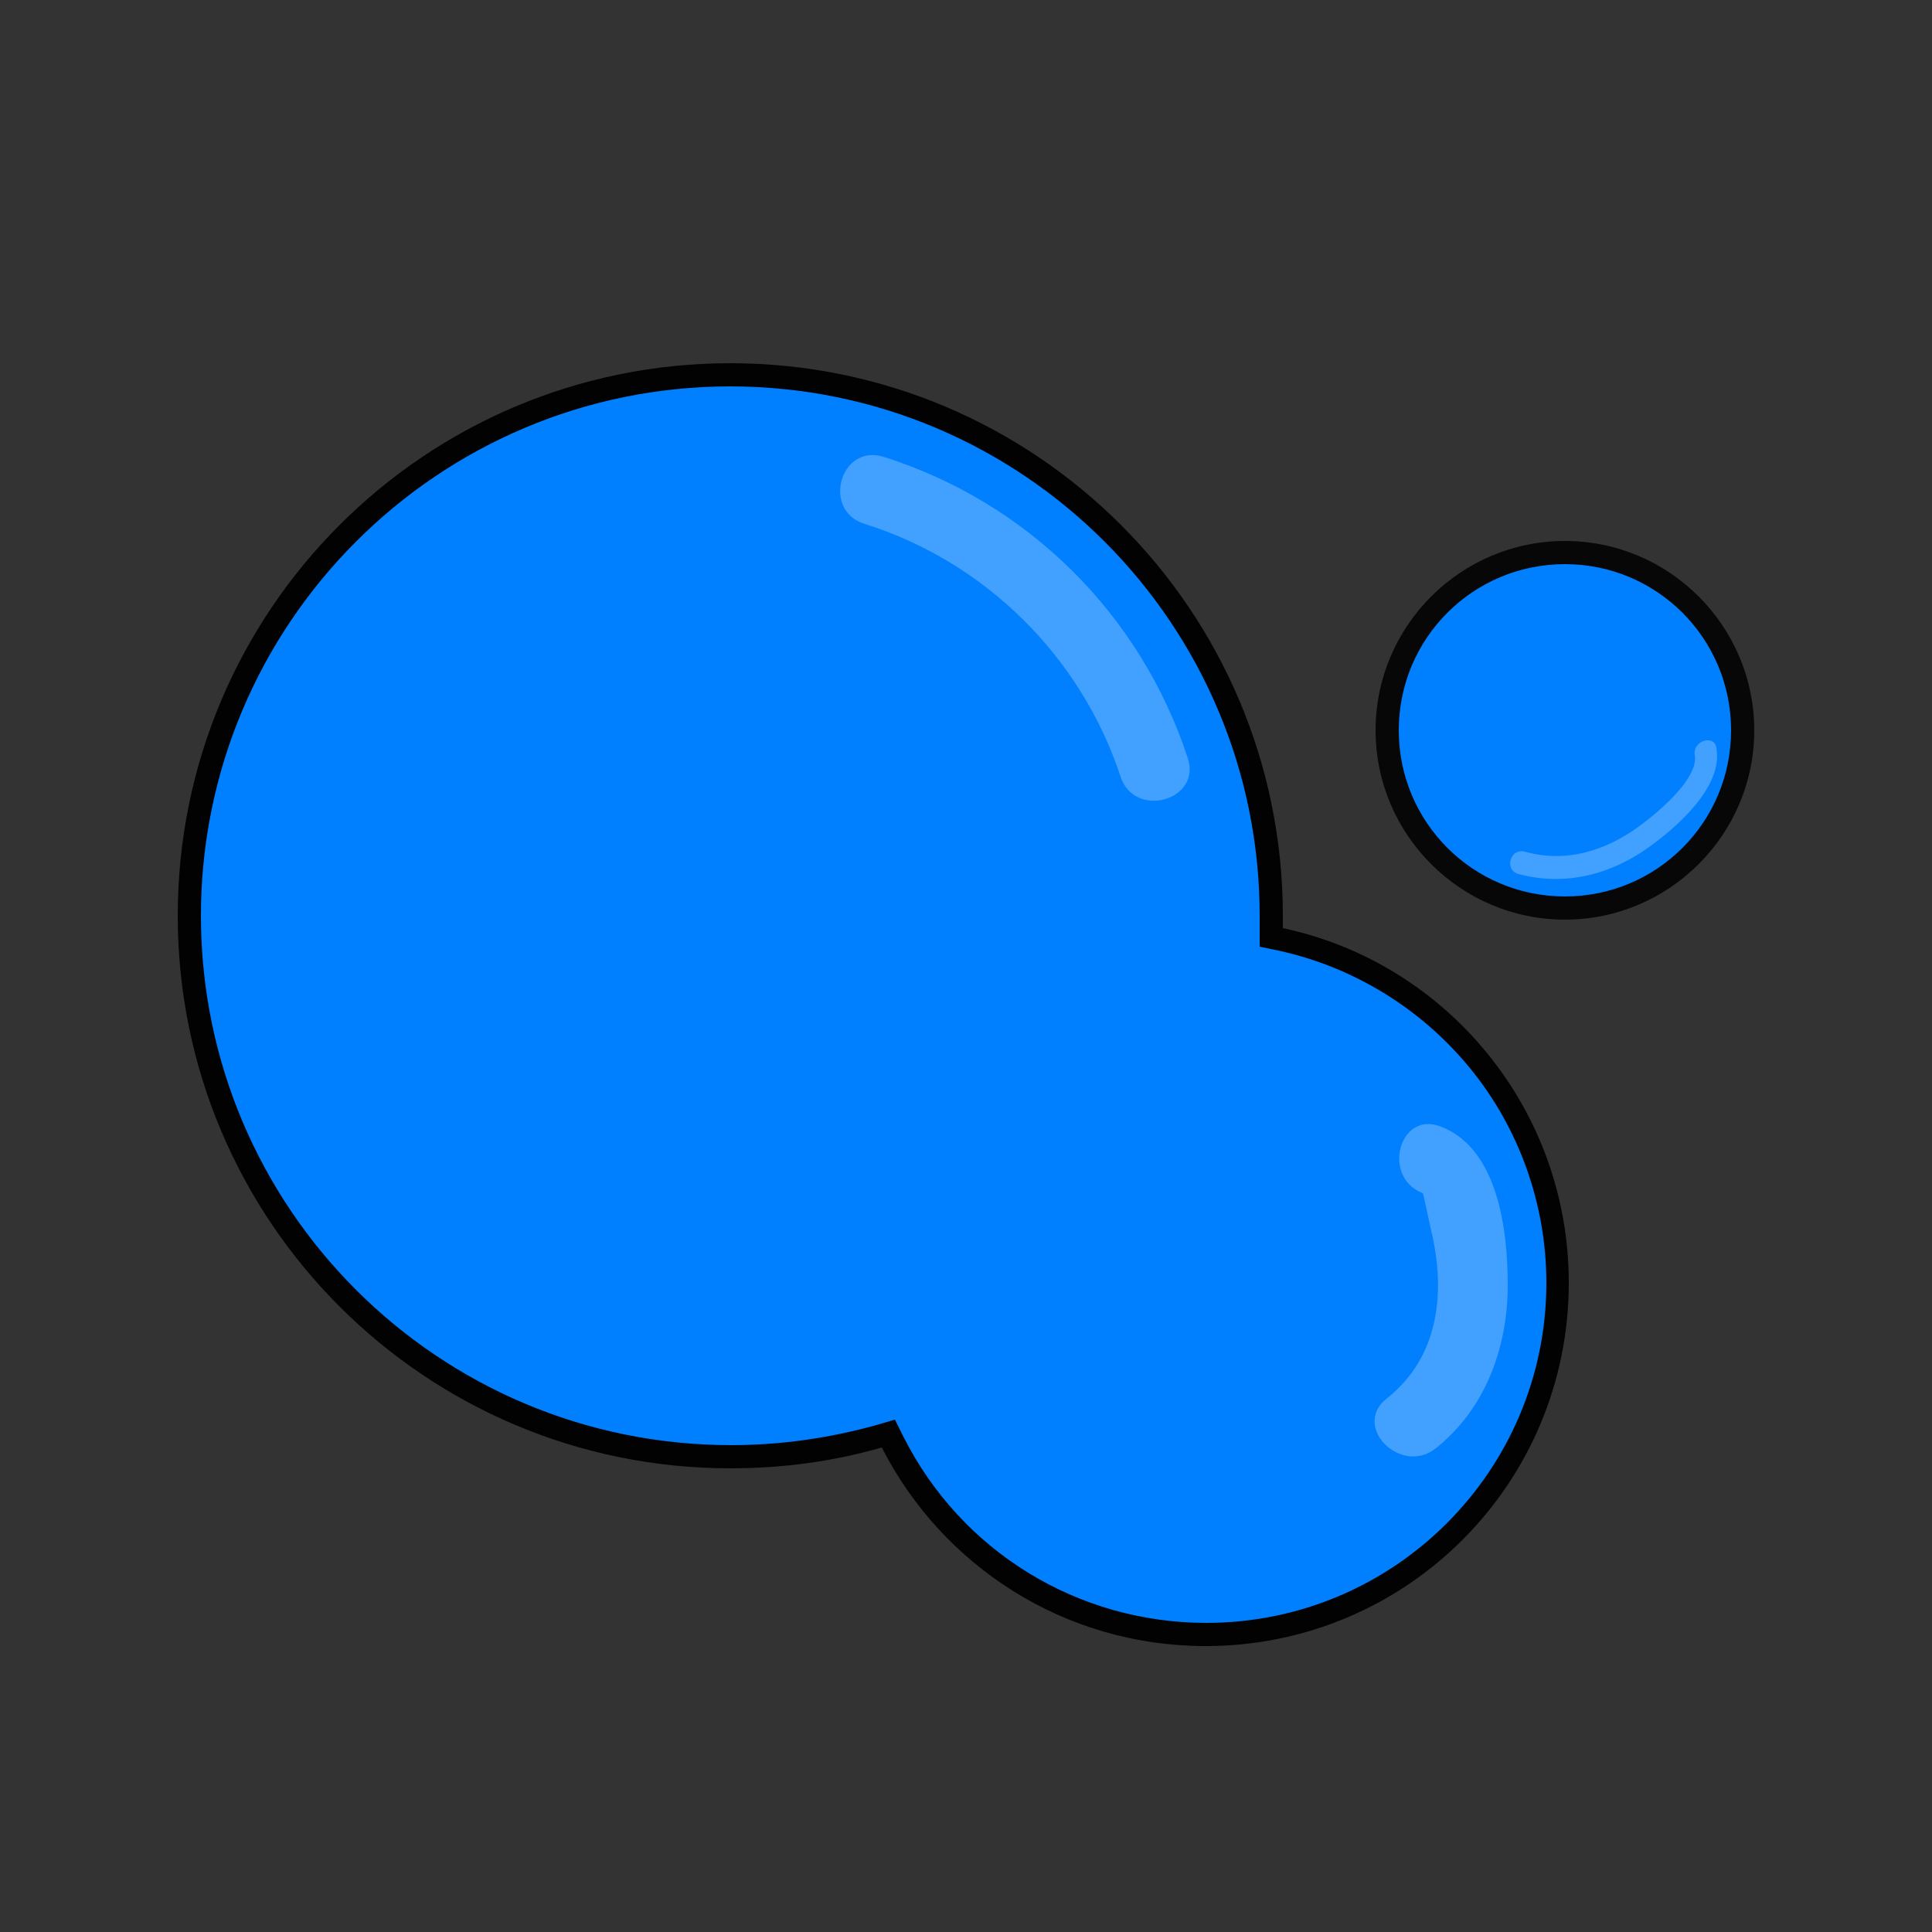 <?xml version="1.0" encoding="utf-8"?>
<!-- Generator: Adobe Illustrator 21.0.2, SVG Export Plug-In . SVG Version: 6.00 Build 0)  -->
<svg version="1.1" id="Layer_1" xmlns="http://www.w3.org/2000/svg" xmlns:xlink="http://www.w3.org/1999/xlink" x="0px" y="0px"
	 viewBox="0 0 250 250" style="enable-background:new 0 0 250 250;" xml:space="preserve">
<rect x="0" y="0" width="250" height="250" fill="#333333" stroke="none"/>
<style type="text/css">
	.st0{fill:#007FFF;}
	.st1{fill:#020202;}
	.st2{fill:#070707;}
	.st3{opacity:0.26;}
	.st4{fill:#FFFFFF;}
</style>
<title>blu</title>
<path class="st0" d="M156,211.5c-17.2,0-32.8-9.5-40.6-24.9l-0.6-1.1l-1.2,0.3c-6.2,1.8-12.7,2.7-19.2,2.7c-38.6,0-70-31.4-70-70
	s31.4-70,70-70s70,31.4,70,70c0,0.5,0,1,0,1.5v1.2l1.2,0.3c20.8,4.5,35.8,23.2,35.8,44.5C201.5,191.1,181.1,211.5,156,211.5z"/>
<path class="st1" d="M94.5,50c37.8,0,68.5,30.7,68.5,68.5c0,0.5,0,1,0,1.5v2.5l2.4,0.5c9.7,2.1,18.5,7.5,24.8,15.2
	c6.4,7.8,9.9,17.7,9.9,27.8c0,24.3-19.7,44-44,44c-16.6,0-31.7-9.2-39.2-24.1l-1.1-2.2l-2.4,0.7c-6.1,1.7-12.4,2.6-18.8,2.6
	C56.7,187,26,156.3,26,118.5S56.7,50,94.5,50 M94.5,47C55,47,23,79,23,118.5S55,190,94.5,190c6.8,0,13.4-0.9,19.6-2.7
	c7.8,15.3,23.6,25.7,41.9,25.7c26,0,47-21,47-47c0-22.5-15.8-41.4-37-45.9c0-0.5,0-1,0-1.6C166,79,134,47,94.5,47L94.5,47z"/>
<path class="st0" d="M202.5,117.5c-12.7,0-23-10.3-23-23s10.3-23,23-23s23,10.3,23,23S215.2,117.5,202.5,117.5z"/>
<g>
	<path class="st2" d="M202.5,73c11.9,0,21.5,9.6,21.5,21.5s-9.6,21.5-21.5,21.5S181,106.4,181,94.5S190.6,73,202.5,73 M202.5,70
		C189,70,178,81,178,94.5s11,24.5,24.5,24.5S227,108,227,94.5S216,70,202.5,70L202.5,70z"/>
</g>
<g class="st3">
	<g>
		<path class="st4" d="M111.9,67.8c15.6,4.9,28,17.2,33.1,32.7c1.8,5.5,10.5,3.1,8.7-2.4c-6.1-18.6-20.7-33.1-39.4-39
			C108.7,57.4,106.3,66.1,111.9,67.8L111.9,67.8z"/>
	</g>
</g>
<g class="st3">
	<g>
		<path class="st4" d="M184.1,154.4c0.1,0,1.1,5.1,1.3,5.7c0.6,3,0.9,6,0.5,9.1c-0.6,4.8-2.7,8.8-6.5,11.8c-4.5,3.6,1.9,10,6.4,6.4
			c6.4-5.1,9.3-13,9.3-21.1c0-7-1.2-17.6-8.6-20.5C181.1,143.6,178.7,152.3,184.1,154.4L184.1,154.4z"/>
	</g>
</g>
<g class="st3">
	<g>
		<path class="st4" d="M219.3,97.7c0.6,3.4-6.2,8.7-8.8,10.3c-4.1,2.5-8.6,3.5-13.2,2.2c-1.9-0.5-2.7,2.4-0.8,2.9
			c6,1.6,11.9,0.1,16.9-3.5c3.6-2.6,9.6-7.8,8.7-12.8C221.9,95,219,95.8,219.3,97.7L219.3,97.7z"/>
	</g>
</g>
</svg>
